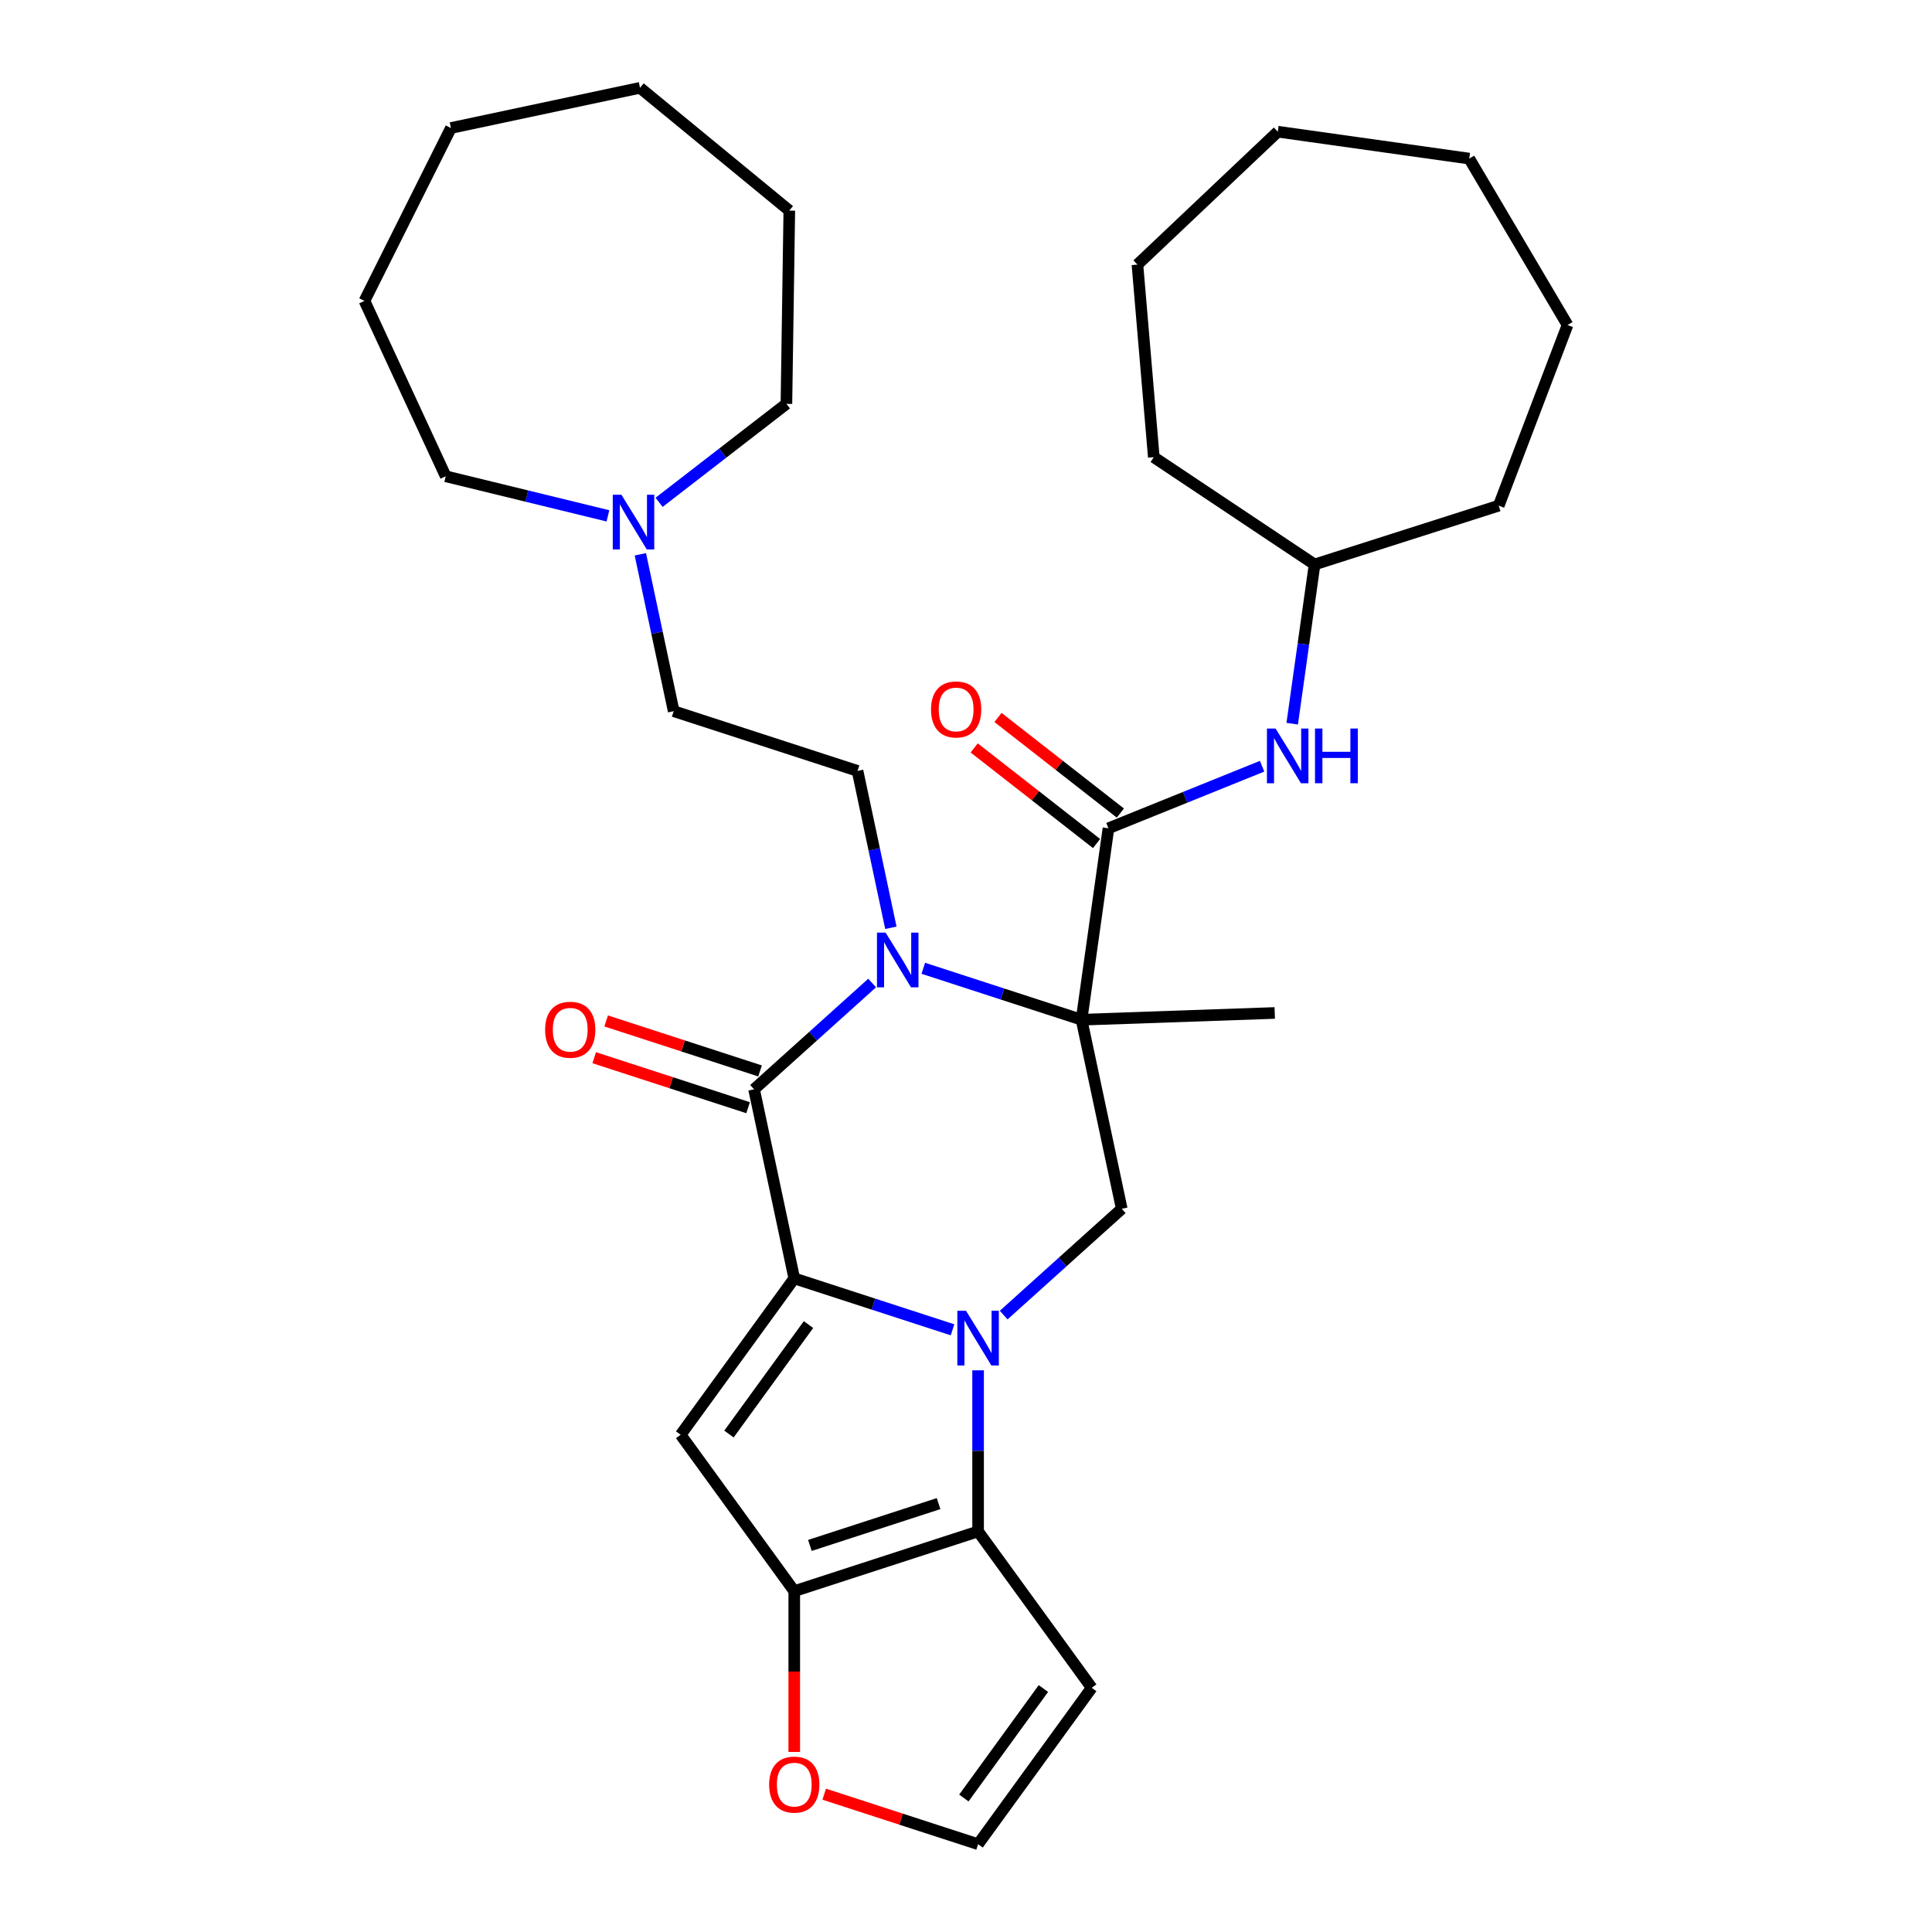 <?xml version='1.0' encoding='iso-8859-1'?>
<svg version='1.1' baseProfile='full'
              xmlns='http://www.w3.org/2000/svg'
                      xmlns:rdkit='http://www.rdkit.org/xml'
                      xmlns:xlink='http://www.w3.org/1999/xlink'
                  xml:space='preserve'
width='1000px' height='1000px' viewBox='0 0 1000 1000'>
<!-- END OF HEADER -->
<rect style='opacity:1.0;fill:#FFFFFF;stroke:none' width='1000' height='1000' x='0' y='0'> </rect>
<path class='bond-0' d='M 493.02,688.309 L 452.064,675.002' style='fill:none;fill-rule:evenodd;stroke:#0000FF;stroke-width:6px;stroke-linecap:butt;stroke-linejoin:miter;stroke-opacity:1' />
<path class='bond-0' d='M 452.064,675.002 L 411.108,661.694' style='fill:none;fill-rule:evenodd;stroke:#000000;stroke-width:6px;stroke-linecap:butt;stroke-linejoin:miter;stroke-opacity:1' />
<path class='bond-5' d='M 506.261,709.273 L 506.261,750.967' style='fill:none;fill-rule:evenodd;stroke:#0000FF;stroke-width:6px;stroke-linecap:butt;stroke-linejoin:miter;stroke-opacity:1' />
<path class='bond-5' d='M 506.261,750.967 L 506.261,792.661' style='fill:none;fill-rule:evenodd;stroke:#000000;stroke-width:6px;stroke-linecap:butt;stroke-linejoin:miter;stroke-opacity:1' />
<path class='bond-8' d='M 519.503,680.689 L 550.058,653.177' style='fill:none;fill-rule:evenodd;stroke:#0000FF;stroke-width:6px;stroke-linecap:butt;stroke-linejoin:miter;stroke-opacity:1' />
<path class='bond-8' d='M 550.058,653.177 L 580.613,625.665' style='fill:none;fill-rule:evenodd;stroke:#000000;stroke-width:6px;stroke-linecap:butt;stroke-linejoin:miter;stroke-opacity:1' />
<path class='bond-3' d='M 411.108,661.694 L 390.307,563.83' style='fill:none;fill-rule:evenodd;stroke:#000000;stroke-width:6px;stroke-linecap:butt;stroke-linejoin:miter;stroke-opacity:1' />
<path class='bond-4' d='M 411.108,661.694 L 352.3,742.636' style='fill:none;fill-rule:evenodd;stroke:#000000;stroke-width:6px;stroke-linecap:butt;stroke-linejoin:miter;stroke-opacity:1' />
<path class='bond-4' d='M 418.475,685.597 L 377.31,742.256' style='fill:none;fill-rule:evenodd;stroke:#000000;stroke-width:6px;stroke-linecap:butt;stroke-linejoin:miter;stroke-opacity:1' />
<path class='bond-1' d='M 559.811,527.801 L 580.613,625.665' style='fill:none;fill-rule:evenodd;stroke:#000000;stroke-width:6px;stroke-linecap:butt;stroke-linejoin:miter;stroke-opacity:1' />
<path class='bond-2' d='M 559.811,527.801 L 518.855,514.494' style='fill:none;fill-rule:evenodd;stroke:#000000;stroke-width:6px;stroke-linecap:butt;stroke-linejoin:miter;stroke-opacity:1' />
<path class='bond-2' d='M 518.855,514.494 L 477.899,501.186' style='fill:none;fill-rule:evenodd;stroke:#0000FF;stroke-width:6px;stroke-linecap:butt;stroke-linejoin:miter;stroke-opacity:1' />
<path class='bond-7' d='M 559.811,527.801 L 573.736,428.725' style='fill:none;fill-rule:evenodd;stroke:#000000;stroke-width:6px;stroke-linecap:butt;stroke-linejoin:miter;stroke-opacity:1' />
<path class='bond-18' d='M 559.811,527.801 L 659.8,524.309' style='fill:none;fill-rule:evenodd;stroke:#000000;stroke-width:6px;stroke-linecap:butt;stroke-linejoin:miter;stroke-opacity:1' />
<path class='bond-9' d='M 461.117,480.223 L 452.487,439.622' style='fill:none;fill-rule:evenodd;stroke:#0000FF;stroke-width:6px;stroke-linecap:butt;stroke-linejoin:miter;stroke-opacity:1' />
<path class='bond-9' d='M 452.487,439.622 L 443.857,399.02' style='fill:none;fill-rule:evenodd;stroke:#000000;stroke-width:6px;stroke-linecap:butt;stroke-linejoin:miter;stroke-opacity:1' />
<path class='bond-33' d='M 451.417,508.806 L 420.862,536.318' style='fill:none;fill-rule:evenodd;stroke:#0000FF;stroke-width:6px;stroke-linecap:butt;stroke-linejoin:miter;stroke-opacity:1' />
<path class='bond-33' d='M 420.862,536.318 L 390.307,563.83' style='fill:none;fill-rule:evenodd;stroke:#000000;stroke-width:6px;stroke-linecap:butt;stroke-linejoin:miter;stroke-opacity:1' />
<path class='bond-15' d='M 393.398,554.315 L 353.572,541.375' style='fill:none;fill-rule:evenodd;stroke:#000000;stroke-width:6px;stroke-linecap:butt;stroke-linejoin:miter;stroke-opacity:1' />
<path class='bond-15' d='M 353.572,541.375 L 313.746,528.435' style='fill:none;fill-rule:evenodd;stroke:#FF0000;stroke-width:6px;stroke-linecap:butt;stroke-linejoin:miter;stroke-opacity:1' />
<path class='bond-15' d='M 387.215,573.346 L 347.389,560.406' style='fill:none;fill-rule:evenodd;stroke:#000000;stroke-width:6px;stroke-linecap:butt;stroke-linejoin:miter;stroke-opacity:1' />
<path class='bond-15' d='M 347.389,560.406 L 307.563,547.465' style='fill:none;fill-rule:evenodd;stroke:#FF0000;stroke-width:6px;stroke-linecap:butt;stroke-linejoin:miter;stroke-opacity:1' />
<path class='bond-32' d='M 352.3,742.636 L 411.108,823.578' style='fill:none;fill-rule:evenodd;stroke:#000000;stroke-width:6px;stroke-linecap:butt;stroke-linejoin:miter;stroke-opacity:1' />
<path class='bond-6' d='M 506.261,792.661 L 411.108,823.578' style='fill:none;fill-rule:evenodd;stroke:#000000;stroke-width:6px;stroke-linecap:butt;stroke-linejoin:miter;stroke-opacity:1' />
<path class='bond-6' d='M 485.805,778.268 L 419.198,799.91' style='fill:none;fill-rule:evenodd;stroke:#000000;stroke-width:6px;stroke-linecap:butt;stroke-linejoin:miter;stroke-opacity:1' />
<path class='bond-10' d='M 506.261,792.661 L 565.069,873.603' style='fill:none;fill-rule:evenodd;stroke:#000000;stroke-width:6px;stroke-linecap:butt;stroke-linejoin:miter;stroke-opacity:1' />
<path class='bond-12' d='M 411.108,823.578 L 411.108,865.193' style='fill:none;fill-rule:evenodd;stroke:#000000;stroke-width:6px;stroke-linecap:butt;stroke-linejoin:miter;stroke-opacity:1' />
<path class='bond-12' d='M 411.108,865.193 L 411.108,906.807' style='fill:none;fill-rule:evenodd;stroke:#FF0000;stroke-width:6px;stroke-linecap:butt;stroke-linejoin:miter;stroke-opacity:1' />
<path class='bond-11' d='M 573.736,428.725 L 613.497,412.66' style='fill:none;fill-rule:evenodd;stroke:#000000;stroke-width:6px;stroke-linecap:butt;stroke-linejoin:miter;stroke-opacity:1' />
<path class='bond-11' d='M 613.497,412.66 L 653.259,396.595' style='fill:none;fill-rule:evenodd;stroke:#0000FF;stroke-width:6px;stroke-linecap:butt;stroke-linejoin:miter;stroke-opacity:1' />
<path class='bond-16' d='M 579.895,420.841 L 548.226,396.098' style='fill:none;fill-rule:evenodd;stroke:#000000;stroke-width:6px;stroke-linecap:butt;stroke-linejoin:miter;stroke-opacity:1' />
<path class='bond-16' d='M 548.226,396.098 L 516.556,371.355' style='fill:none;fill-rule:evenodd;stroke:#FF0000;stroke-width:6px;stroke-linecap:butt;stroke-linejoin:miter;stroke-opacity:1' />
<path class='bond-16' d='M 567.576,436.609 L 535.906,411.866' style='fill:none;fill-rule:evenodd;stroke:#000000;stroke-width:6px;stroke-linecap:butt;stroke-linejoin:miter;stroke-opacity:1' />
<path class='bond-16' d='M 535.906,411.866 L 504.237,387.123' style='fill:none;fill-rule:evenodd;stroke:#FF0000;stroke-width:6px;stroke-linecap:butt;stroke-linejoin:miter;stroke-opacity:1' />
<path class='bond-17' d='M 443.857,399.02 L 348.703,368.103' style='fill:none;fill-rule:evenodd;stroke:#000000;stroke-width:6px;stroke-linecap:butt;stroke-linejoin:miter;stroke-opacity:1' />
<path class='bond-14' d='M 565.069,873.603 L 506.261,954.545' style='fill:none;fill-rule:evenodd;stroke:#000000;stroke-width:6px;stroke-linecap:butt;stroke-linejoin:miter;stroke-opacity:1' />
<path class='bond-14' d='M 540.06,873.983 L 498.894,930.643' style='fill:none;fill-rule:evenodd;stroke:#000000;stroke-width:6px;stroke-linecap:butt;stroke-linejoin:miter;stroke-opacity:1' />
<path class='bond-19' d='M 668.842,374.584 L 674.633,333.377' style='fill:none;fill-rule:evenodd;stroke:#0000FF;stroke-width:6px;stroke-linecap:butt;stroke-linejoin:miter;stroke-opacity:1' />
<path class='bond-19' d='M 674.633,333.377 L 680.425,292.169' style='fill:none;fill-rule:evenodd;stroke:#000000;stroke-width:6px;stroke-linecap:butt;stroke-linejoin:miter;stroke-opacity:1' />
<path class='bond-34' d='M 426.609,928.665 L 466.435,941.605' style='fill:none;fill-rule:evenodd;stroke:#FF0000;stroke-width:6px;stroke-linecap:butt;stroke-linejoin:miter;stroke-opacity:1' />
<path class='bond-34' d='M 466.435,941.605 L 506.261,954.545' style='fill:none;fill-rule:evenodd;stroke:#000000;stroke-width:6px;stroke-linecap:butt;stroke-linejoin:miter;stroke-opacity:1' />
<path class='bond-13' d='M 331.443,286.901 L 340.073,327.502' style='fill:none;fill-rule:evenodd;stroke:#0000FF;stroke-width:6px;stroke-linecap:butt;stroke-linejoin:miter;stroke-opacity:1' />
<path class='bond-13' d='M 340.073,327.502 L 348.703,368.103' style='fill:none;fill-rule:evenodd;stroke:#000000;stroke-width:6px;stroke-linecap:butt;stroke-linejoin:miter;stroke-opacity:1' />
<path class='bond-20' d='M 341.143,260 L 374.096,234.518' style='fill:none;fill-rule:evenodd;stroke:#0000FF;stroke-width:6px;stroke-linecap:butt;stroke-linejoin:miter;stroke-opacity:1' />
<path class='bond-20' d='M 374.096,234.518 L 407.048,209.037' style='fill:none;fill-rule:evenodd;stroke:#000000;stroke-width:6px;stroke-linecap:butt;stroke-linejoin:miter;stroke-opacity:1' />
<path class='bond-21' d='M 314.661,267.008 L 272.682,256.764' style='fill:none;fill-rule:evenodd;stroke:#0000FF;stroke-width:6px;stroke-linecap:butt;stroke-linejoin:miter;stroke-opacity:1' />
<path class='bond-21' d='M 272.682,256.764 L 230.704,246.52' style='fill:none;fill-rule:evenodd;stroke:#000000;stroke-width:6px;stroke-linecap:butt;stroke-linejoin:miter;stroke-opacity:1' />
<path class='bond-22' d='M 680.425,292.169 L 597.201,236.636' style='fill:none;fill-rule:evenodd;stroke:#000000;stroke-width:6px;stroke-linecap:butt;stroke-linejoin:miter;stroke-opacity:1' />
<path class='bond-23' d='M 680.425,292.169 L 775.731,261.727' style='fill:none;fill-rule:evenodd;stroke:#000000;stroke-width:6px;stroke-linecap:butt;stroke-linejoin:miter;stroke-opacity:1' />
<path class='bond-25' d='M 407.048,209.037 L 408.545,108.998' style='fill:none;fill-rule:evenodd;stroke:#000000;stroke-width:6px;stroke-linecap:butt;stroke-linejoin:miter;stroke-opacity:1' />
<path class='bond-24' d='M 230.704,246.52 L 188.648,155.739' style='fill:none;fill-rule:evenodd;stroke:#000000;stroke-width:6px;stroke-linecap:butt;stroke-linejoin:miter;stroke-opacity:1' />
<path class='bond-27' d='M 597.201,236.636 L 588.73,136.946' style='fill:none;fill-rule:evenodd;stroke:#000000;stroke-width:6px;stroke-linecap:butt;stroke-linejoin:miter;stroke-opacity:1' />
<path class='bond-26' d='M 775.731,261.727 L 811.352,168.233' style='fill:none;fill-rule:evenodd;stroke:#000000;stroke-width:6px;stroke-linecap:butt;stroke-linejoin:miter;stroke-opacity:1' />
<path class='bond-31' d='M 188.648,155.739 L 233.401,66.256' style='fill:none;fill-rule:evenodd;stroke:#000000;stroke-width:6px;stroke-linecap:butt;stroke-linejoin:miter;stroke-opacity:1' />
<path class='bond-30' d='M 408.545,108.998 L 331.265,45.455' style='fill:none;fill-rule:evenodd;stroke:#000000;stroke-width:6px;stroke-linecap:butt;stroke-linejoin:miter;stroke-opacity:1' />
<path class='bond-29' d='M 811.352,168.233 L 760.466,82.091' style='fill:none;fill-rule:evenodd;stroke:#000000;stroke-width:6px;stroke-linecap:butt;stroke-linejoin:miter;stroke-opacity:1' />
<path class='bond-28' d='M 588.73,136.946 L 661.389,68.166' style='fill:none;fill-rule:evenodd;stroke:#000000;stroke-width:6px;stroke-linecap:butt;stroke-linejoin:miter;stroke-opacity:1' />
<path class='bond-35' d='M 661.389,68.166 L 760.466,82.091' style='fill:none;fill-rule:evenodd;stroke:#000000;stroke-width:6px;stroke-linecap:butt;stroke-linejoin:miter;stroke-opacity:1' />
<path class='bond-36' d='M 331.265,45.455 L 233.401,66.256' style='fill:none;fill-rule:evenodd;stroke:#000000;stroke-width:6px;stroke-linecap:butt;stroke-linejoin:miter;stroke-opacity:1' />
<path  class='atom-0' d='M 500.001 678.451
L 509.281 693.451
Q 510.201 694.931, 511.681 697.611
Q 513.161 700.291, 513.241 700.451
L 513.241 678.451
L 517.001 678.451
L 517.001 706.771
L 513.121 706.771
L 503.161 690.371
Q 502.001 688.451, 500.761 686.251
Q 499.561 684.051, 499.201 683.371
L 499.201 706.771
L 495.521 706.771
L 495.521 678.451
L 500.001 678.451
' fill='#0000FF'/>
<path  class='atom-3' d='M 458.398 482.724
L 467.678 497.724
Q 468.598 499.204, 470.078 501.884
Q 471.558 504.564, 471.638 504.724
L 471.638 482.724
L 475.398 482.724
L 475.398 511.044
L 471.518 511.044
L 461.558 494.644
Q 460.398 492.724, 459.158 490.524
Q 457.958 488.324, 457.598 487.644
L 457.598 511.044
L 453.918 511.044
L 453.918 482.724
L 458.398 482.724
' fill='#0000FF'/>
<path  class='atom-12' d='M 660.24 377.085
L 669.52 392.085
Q 670.44 393.565, 671.92 396.245
Q 673.4 398.925, 673.48 399.085
L 673.48 377.085
L 677.24 377.085
L 677.24 405.405
L 673.36 405.405
L 663.4 389.005
Q 662.24 387.085, 661 384.885
Q 659.8 382.685, 659.44 382.005
L 659.44 405.405
L 655.76 405.405
L 655.76 377.085
L 660.24 377.085
' fill='#0000FF'/>
<path  class='atom-12' d='M 680.64 377.085
L 684.48 377.085
L 684.48 389.125
L 698.96 389.125
L 698.96 377.085
L 702.8 377.085
L 702.8 405.405
L 698.96 405.405
L 698.96 392.325
L 684.48 392.325
L 684.48 405.405
L 680.64 405.405
L 680.64 377.085
' fill='#0000FF'/>
<path  class='atom-13' d='M 398.108 923.708
Q 398.108 916.908, 401.468 913.108
Q 404.828 909.308, 411.108 909.308
Q 417.388 909.308, 420.748 913.108
Q 424.108 916.908, 424.108 923.708
Q 424.108 930.588, 420.708 934.508
Q 417.308 938.388, 411.108 938.388
Q 404.868 938.388, 401.468 934.508
Q 398.108 930.628, 398.108 923.708
M 411.108 935.188
Q 415.428 935.188, 417.748 932.308
Q 420.108 929.388, 420.108 923.708
Q 420.108 918.148, 417.748 915.348
Q 415.428 912.508, 411.108 912.508
Q 406.788 912.508, 404.428 915.308
Q 402.108 918.108, 402.108 923.708
Q 402.108 929.428, 404.428 932.308
Q 406.788 935.188, 411.108 935.188
' fill='#FF0000'/>
<path  class='atom-14' d='M 321.642 256.08
L 330.922 271.08
Q 331.842 272.56, 333.322 275.24
Q 334.802 277.92, 334.882 278.08
L 334.882 256.08
L 338.642 256.08
L 338.642 284.4
L 334.762 284.4
L 324.802 268
Q 323.642 266.08, 322.402 263.88
Q 321.202 261.68, 320.842 261
L 320.842 284.4
L 317.162 284.4
L 317.162 256.08
L 321.642 256.08
' fill='#0000FF'/>
<path  class='atom-16' d='M 282.153 532.993
Q 282.153 526.193, 285.513 522.393
Q 288.873 518.593, 295.153 518.593
Q 301.433 518.593, 304.793 522.393
Q 308.153 526.193, 308.153 532.993
Q 308.153 539.873, 304.753 543.793
Q 301.353 547.673, 295.153 547.673
Q 288.913 547.673, 285.513 543.793
Q 282.153 539.913, 282.153 532.993
M 295.153 544.473
Q 299.473 544.473, 301.793 541.593
Q 304.153 538.673, 304.153 532.993
Q 304.153 527.433, 301.793 524.633
Q 299.473 521.793, 295.153 521.793
Q 290.833 521.793, 288.473 524.593
Q 286.153 527.393, 286.153 532.993
Q 286.153 538.713, 288.473 541.593
Q 290.833 544.473, 295.153 544.473
' fill='#FF0000'/>
<path  class='atom-17' d='M 481.895 367.208
Q 481.895 360.408, 485.255 356.608
Q 488.615 352.808, 494.895 352.808
Q 501.175 352.808, 504.535 356.608
Q 507.895 360.408, 507.895 367.208
Q 507.895 374.088, 504.495 378.008
Q 501.095 381.888, 494.895 381.888
Q 488.655 381.888, 485.255 378.008
Q 481.895 374.128, 481.895 367.208
M 494.895 378.688
Q 499.215 378.688, 501.535 375.808
Q 503.895 372.888, 503.895 367.208
Q 503.895 361.648, 501.535 358.848
Q 499.215 356.008, 494.895 356.008
Q 490.575 356.008, 488.215 358.808
Q 485.895 361.608, 485.895 367.208
Q 485.895 372.928, 488.215 375.808
Q 490.575 378.688, 494.895 378.688
' fill='#FF0000'/>
</svg>
